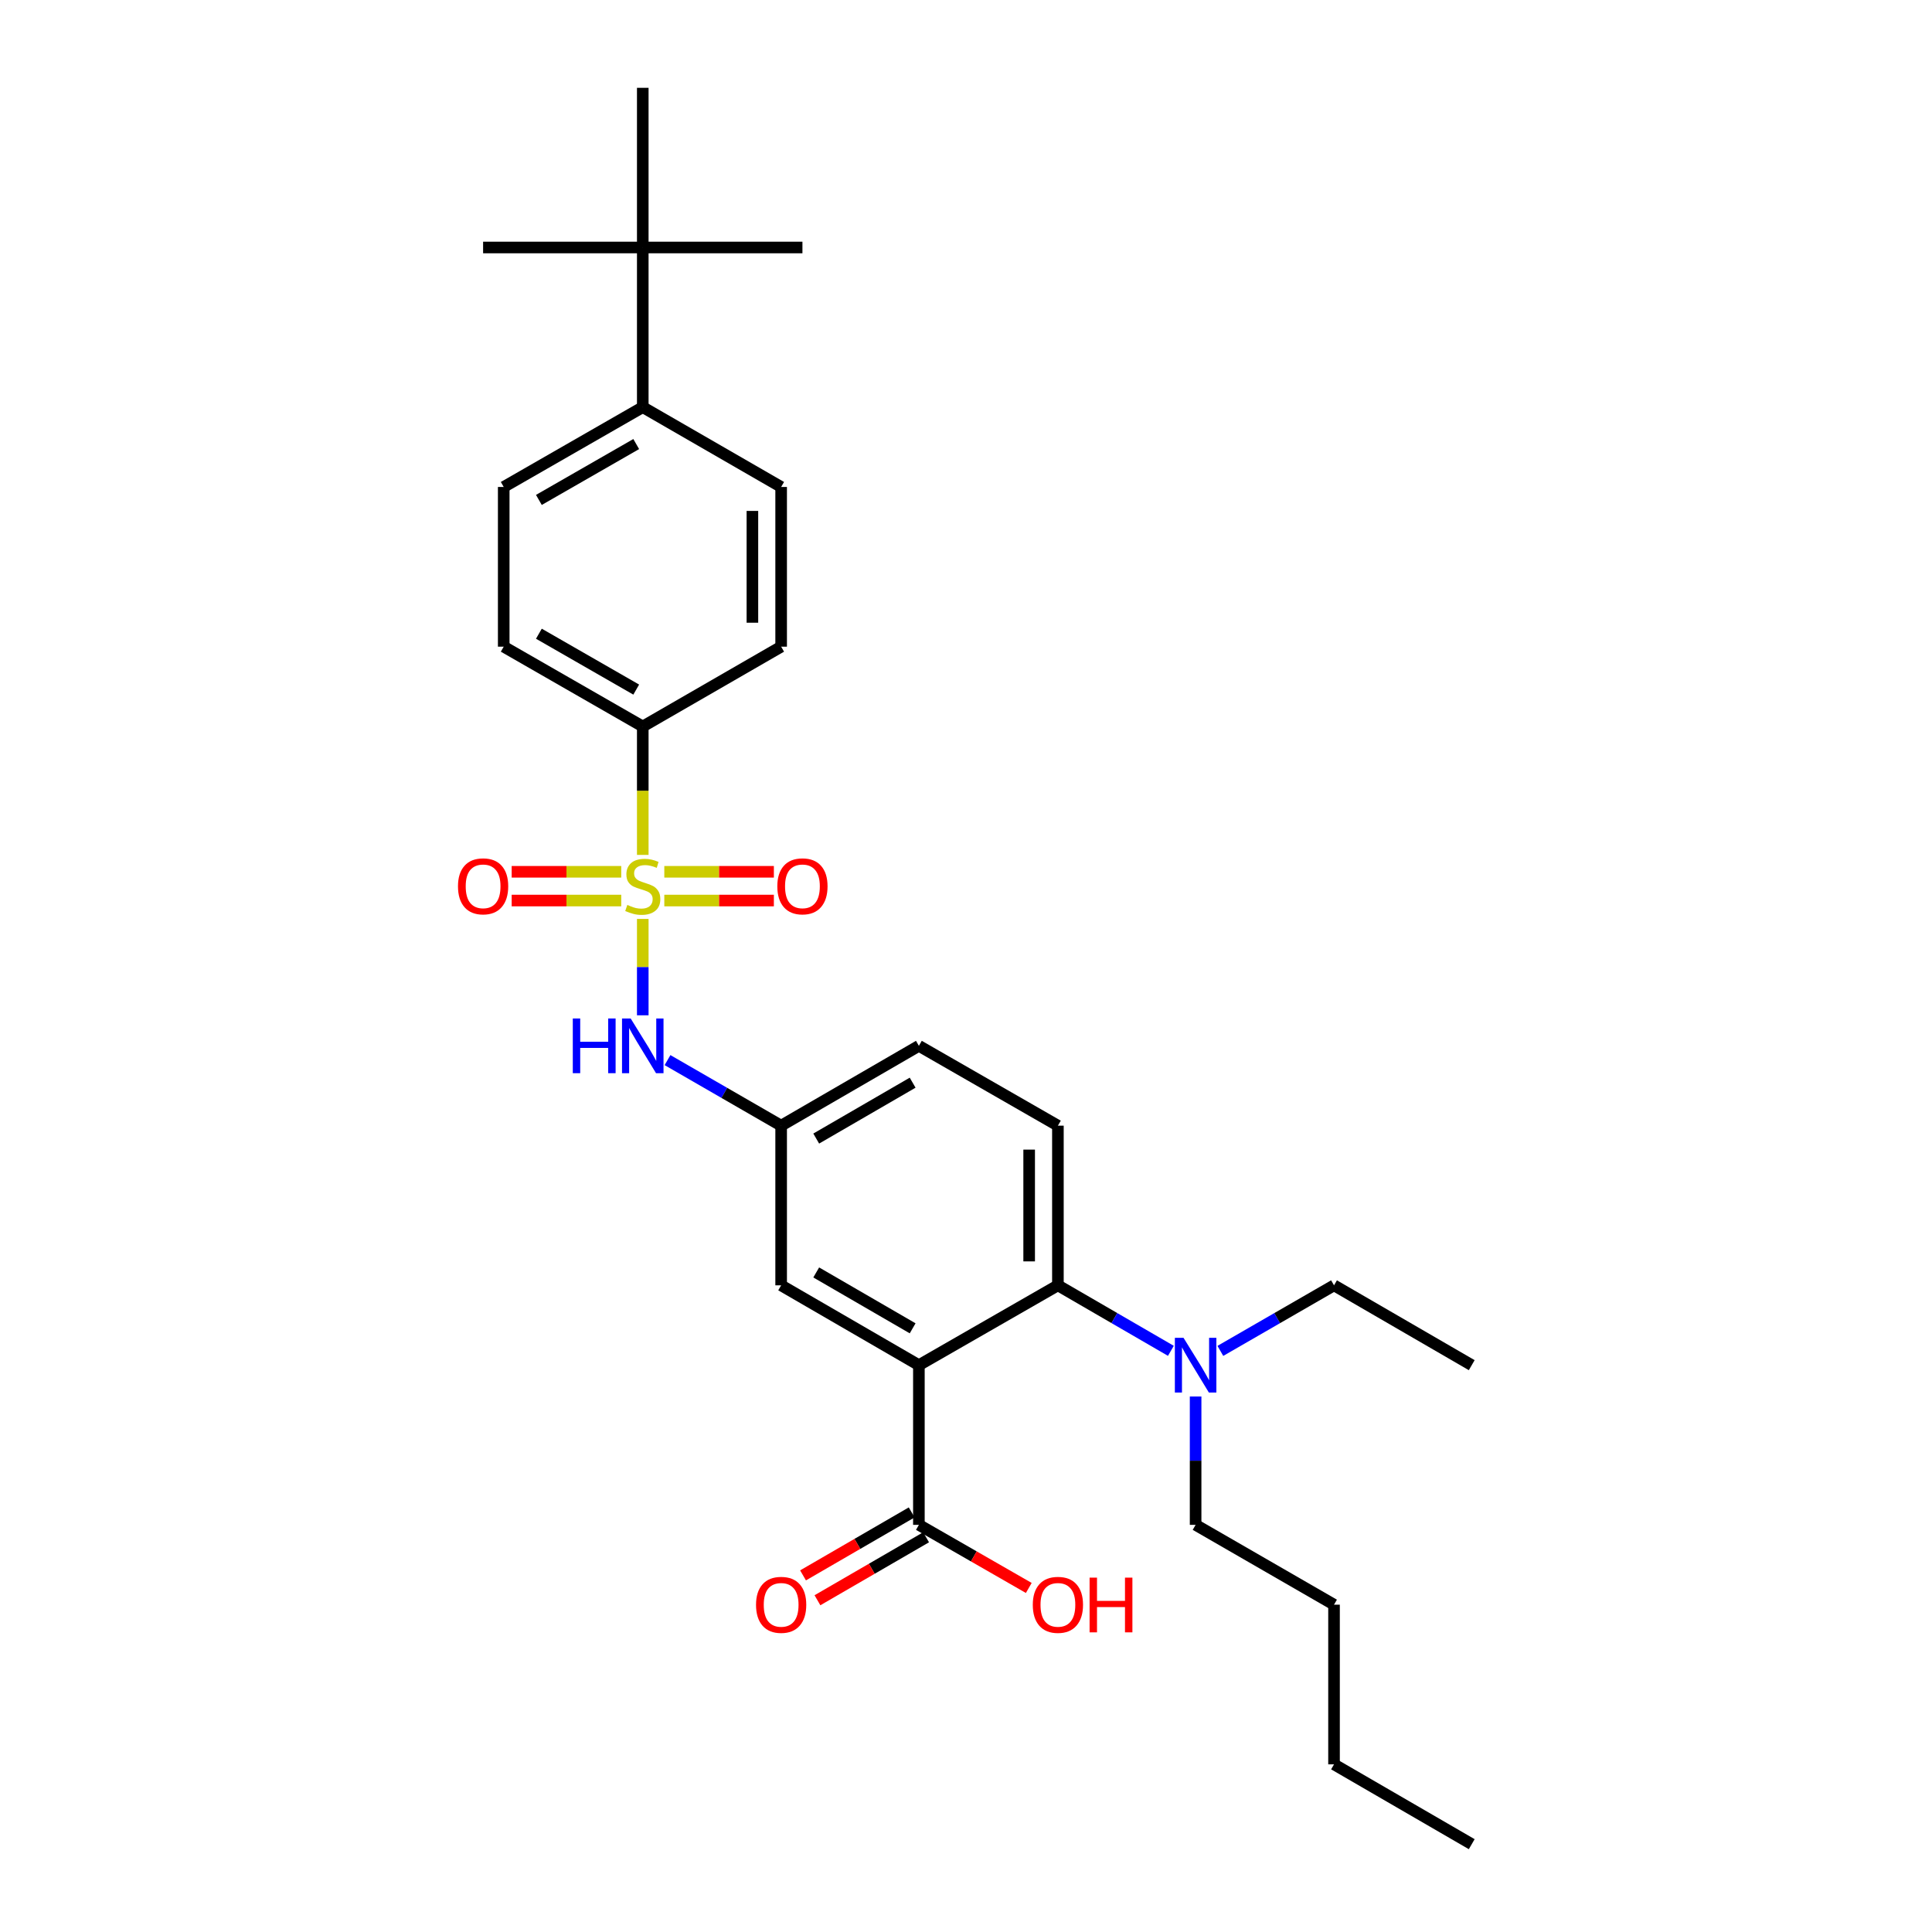 <?xml version='1.0' encoding='iso-8859-1'?>
<svg version='1.1' baseProfile='full'
              xmlns='http://www.w3.org/2000/svg'
                      xmlns:rdkit='http://www.rdkit.org/xml'
                      xmlns:xlink='http://www.w3.org/1999/xlink'
                  xml:space='preserve'
width='1000px' height='1000px' viewBox='0 0 1000 1000'>
<!-- END OF HEADER -->
<rect style='opacity:1.0;fill:#FFFFFF;stroke:none' width='1000' height='1000' x='0' y='0'> </rect>
<path class='bond-2' d='M 332.696,475.625 L 332.696,500.572' style='fill:none;fill-rule:evenodd;stroke:#CCCC00;stroke-width:6px;stroke-linecap:butt;stroke-linejoin:miter;stroke-opacity:1' />
<path class='bond-2' d='M 332.696,500.572 L 332.696,525.519' style='fill:none;fill-rule:evenodd;stroke:#0000FF;stroke-width:6px;stroke-linecap:butt;stroke-linejoin:miter;stroke-opacity:1' />
<path class='bond-4' d='M 332.696,442.492 L 332.696,409.264' style='fill:none;fill-rule:evenodd;stroke:#CCCC00;stroke-width:6px;stroke-linecap:butt;stroke-linejoin:miter;stroke-opacity:1' />
<path class='bond-4' d='M 332.696,409.264 L 332.696,376.035' style='fill:none;fill-rule:evenodd;stroke:#000000;stroke-width:6px;stroke-linecap:butt;stroke-linejoin:miter;stroke-opacity:1' />
<path class='bond-5' d='M 321.55,451.239 L 293.195,451.239' style='fill:none;fill-rule:evenodd;stroke:#CCCC00;stroke-width:6px;stroke-linecap:butt;stroke-linejoin:miter;stroke-opacity:1' />
<path class='bond-5' d='M 293.195,451.239 L 264.84,451.239' style='fill:none;fill-rule:evenodd;stroke:#FF0000;stroke-width:6px;stroke-linecap:butt;stroke-linejoin:miter;stroke-opacity:1' />
<path class='bond-5' d='M 321.55,466.118 L 293.195,466.118' style='fill:none;fill-rule:evenodd;stroke:#CCCC00;stroke-width:6px;stroke-linecap:butt;stroke-linejoin:miter;stroke-opacity:1' />
<path class='bond-5' d='M 293.195,466.118 L 264.84,466.118' style='fill:none;fill-rule:evenodd;stroke:#FF0000;stroke-width:6px;stroke-linecap:butt;stroke-linejoin:miter;stroke-opacity:1' />
<path class='bond-6' d='M 343.842,466.118 L 372.197,466.118' style='fill:none;fill-rule:evenodd;stroke:#CCCC00;stroke-width:6px;stroke-linecap:butt;stroke-linejoin:miter;stroke-opacity:1' />
<path class='bond-6' d='M 372.197,466.118 L 400.551,466.118' style='fill:none;fill-rule:evenodd;stroke:#FF0000;stroke-width:6px;stroke-linecap:butt;stroke-linejoin:miter;stroke-opacity:1' />
<path class='bond-6' d='M 343.842,451.239 L 372.197,451.239' style='fill:none;fill-rule:evenodd;stroke:#CCCC00;stroke-width:6px;stroke-linecap:butt;stroke-linejoin:miter;stroke-opacity:1' />
<path class='bond-6' d='M 372.197,451.239 L 400.551,451.239' style='fill:none;fill-rule:evenodd;stroke:#FF0000;stroke-width:6px;stroke-linecap:butt;stroke-linejoin:miter;stroke-opacity:1' />
<path class='bond-0' d='M 475.614,706.608 L 404.32,665.286' style='fill:none;fill-rule:evenodd;stroke:#000000;stroke-width:6px;stroke-linecap:butt;stroke-linejoin:miter;stroke-opacity:1' />
<path class='bond-0' d='M 472.381,687.537 L 422.475,658.612' style='fill:none;fill-rule:evenodd;stroke:#000000;stroke-width:6px;stroke-linecap:butt;stroke-linejoin:miter;stroke-opacity:1' />
<path class='bond-3' d='M 475.614,706.608 L 475.614,789.259' style='fill:none;fill-rule:evenodd;stroke:#000000;stroke-width:6px;stroke-linecap:butt;stroke-linejoin:miter;stroke-opacity:1' />
<path class='bond-30' d='M 475.614,706.608 L 547.57,665.286' style='fill:none;fill-rule:evenodd;stroke:#000000;stroke-width:6px;stroke-linecap:butt;stroke-linejoin:miter;stroke-opacity:1' />
<path class='bond-1' d='M 547.57,665.286 L 547.57,582.643' style='fill:none;fill-rule:evenodd;stroke:#000000;stroke-width:6px;stroke-linecap:butt;stroke-linejoin:miter;stroke-opacity:1' />
<path class='bond-1' d='M 532.691,652.89 L 532.691,595.04' style='fill:none;fill-rule:evenodd;stroke:#000000;stroke-width:6px;stroke-linecap:butt;stroke-linejoin:miter;stroke-opacity:1' />
<path class='bond-9' d='M 547.57,665.286 L 576.808,682.237' style='fill:none;fill-rule:evenodd;stroke:#000000;stroke-width:6px;stroke-linecap:butt;stroke-linejoin:miter;stroke-opacity:1' />
<path class='bond-9' d='M 576.808,682.237 L 606.047,699.187' style='fill:none;fill-rule:evenodd;stroke:#0000FF;stroke-width:6px;stroke-linecap:butt;stroke-linejoin:miter;stroke-opacity:1' />
<path class='bond-10' d='M 345.503,548.71 L 374.912,565.677' style='fill:none;fill-rule:evenodd;stroke:#0000FF;stroke-width:6px;stroke-linecap:butt;stroke-linejoin:miter;stroke-opacity:1' />
<path class='bond-10' d='M 374.912,565.677 L 404.32,582.643' style='fill:none;fill-rule:evenodd;stroke:#000000;stroke-width:6px;stroke-linecap:butt;stroke-linejoin:miter;stroke-opacity:1' />
<path class='bond-13' d='M 471.884,782.823 L 443.767,799.119' style='fill:none;fill-rule:evenodd;stroke:#000000;stroke-width:6px;stroke-linecap:butt;stroke-linejoin:miter;stroke-opacity:1' />
<path class='bond-13' d='M 443.767,799.119 L 415.65,815.416' style='fill:none;fill-rule:evenodd;stroke:#FF0000;stroke-width:6px;stroke-linecap:butt;stroke-linejoin:miter;stroke-opacity:1' />
<path class='bond-13' d='M 479.345,795.696 L 451.228,811.992' style='fill:none;fill-rule:evenodd;stroke:#000000;stroke-width:6px;stroke-linecap:butt;stroke-linejoin:miter;stroke-opacity:1' />
<path class='bond-13' d='M 451.228,811.992 L 423.111,828.288' style='fill:none;fill-rule:evenodd;stroke:#FF0000;stroke-width:6px;stroke-linecap:butt;stroke-linejoin:miter;stroke-opacity:1' />
<path class='bond-19' d='M 475.614,789.259 L 504.055,805.592' style='fill:none;fill-rule:evenodd;stroke:#000000;stroke-width:6px;stroke-linecap:butt;stroke-linejoin:miter;stroke-opacity:1' />
<path class='bond-19' d='M 504.055,805.592 L 532.495,821.924' style='fill:none;fill-rule:evenodd;stroke:#FF0000;stroke-width:6px;stroke-linecap:butt;stroke-linejoin:miter;stroke-opacity:1' />
<path class='bond-14' d='M 332.696,376.035 L 404.32,334.714' style='fill:none;fill-rule:evenodd;stroke:#000000;stroke-width:6px;stroke-linecap:butt;stroke-linejoin:miter;stroke-opacity:1' />
<path class='bond-15' d='M 332.696,376.035 L 260.724,334.714' style='fill:none;fill-rule:evenodd;stroke:#000000;stroke-width:6px;stroke-linecap:butt;stroke-linejoin:miter;stroke-opacity:1' />
<path class='bond-15' d='M 329.308,356.934 L 278.928,328.009' style='fill:none;fill-rule:evenodd;stroke:#000000;stroke-width:6px;stroke-linecap:butt;stroke-linejoin:miter;stroke-opacity:1' />
<path class='bond-7' d='M 404.32,665.286 L 404.32,582.643' style='fill:none;fill-rule:evenodd;stroke:#000000;stroke-width:6px;stroke-linecap:butt;stroke-linejoin:miter;stroke-opacity:1' />
<path class='bond-8' d='M 547.57,582.643 L 475.614,541.322' style='fill:none;fill-rule:evenodd;stroke:#000000;stroke-width:6px;stroke-linecap:butt;stroke-linejoin:miter;stroke-opacity:1' />
<path class='bond-20' d='M 631.655,699.221 L 661.071,682.253' style='fill:none;fill-rule:evenodd;stroke:#0000FF;stroke-width:6px;stroke-linecap:butt;stroke-linejoin:miter;stroke-opacity:1' />
<path class='bond-20' d='M 661.071,682.253 L 690.488,665.286' style='fill:none;fill-rule:evenodd;stroke:#000000;stroke-width:6px;stroke-linecap:butt;stroke-linejoin:miter;stroke-opacity:1' />
<path class='bond-21' d='M 618.847,722.834 L 618.847,756.047' style='fill:none;fill-rule:evenodd;stroke:#0000FF;stroke-width:6px;stroke-linecap:butt;stroke-linejoin:miter;stroke-opacity:1' />
<path class='bond-21' d='M 618.847,756.047 L 618.847,789.259' style='fill:none;fill-rule:evenodd;stroke:#000000;stroke-width:6px;stroke-linecap:butt;stroke-linejoin:miter;stroke-opacity:1' />
<path class='bond-18' d='M 404.32,582.643 L 475.614,541.322' style='fill:none;fill-rule:evenodd;stroke:#000000;stroke-width:6px;stroke-linecap:butt;stroke-linejoin:miter;stroke-opacity:1' />
<path class='bond-18' d='M 422.475,589.318 L 472.381,560.393' style='fill:none;fill-rule:evenodd;stroke:#000000;stroke-width:6px;stroke-linecap:butt;stroke-linejoin:miter;stroke-opacity:1' />
<path class='bond-11' d='M 332.696,128.098 L 332.696,210.741' style='fill:none;fill-rule:evenodd;stroke:#000000;stroke-width:6px;stroke-linecap:butt;stroke-linejoin:miter;stroke-opacity:1' />
<path class='bond-22' d='M 332.696,128.098 L 250.053,128.098' style='fill:none;fill-rule:evenodd;stroke:#000000;stroke-width:6px;stroke-linecap:butt;stroke-linejoin:miter;stroke-opacity:1' />
<path class='bond-23' d='M 332.696,128.098 L 332.696,45.455' style='fill:none;fill-rule:evenodd;stroke:#000000;stroke-width:6px;stroke-linecap:butt;stroke-linejoin:miter;stroke-opacity:1' />
<path class='bond-24' d='M 332.696,128.098 L 415.339,128.098' style='fill:none;fill-rule:evenodd;stroke:#000000;stroke-width:6px;stroke-linecap:butt;stroke-linejoin:miter;stroke-opacity:1' />
<path class='bond-12' d='M 332.696,210.741 L 260.724,252.054' style='fill:none;fill-rule:evenodd;stroke:#000000;stroke-width:6px;stroke-linecap:butt;stroke-linejoin:miter;stroke-opacity:1' />
<path class='bond-12' d='M 329.307,229.842 L 278.927,258.761' style='fill:none;fill-rule:evenodd;stroke:#000000;stroke-width:6px;stroke-linecap:butt;stroke-linejoin:miter;stroke-opacity:1' />
<path class='bond-29' d='M 332.696,210.741 L 404.32,252.054' style='fill:none;fill-rule:evenodd;stroke:#000000;stroke-width:6px;stroke-linecap:butt;stroke-linejoin:miter;stroke-opacity:1' />
<path class='bond-16' d='M 404.32,334.714 L 404.32,252.054' style='fill:none;fill-rule:evenodd;stroke:#000000;stroke-width:6px;stroke-linecap:butt;stroke-linejoin:miter;stroke-opacity:1' />
<path class='bond-16' d='M 389.442,322.315 L 389.442,264.453' style='fill:none;fill-rule:evenodd;stroke:#000000;stroke-width:6px;stroke-linecap:butt;stroke-linejoin:miter;stroke-opacity:1' />
<path class='bond-17' d='M 260.724,334.714 L 260.724,252.054' style='fill:none;fill-rule:evenodd;stroke:#000000;stroke-width:6px;stroke-linecap:butt;stroke-linejoin:miter;stroke-opacity:1' />
<path class='bond-27' d='M 690.488,665.286 L 761.766,706.608' style='fill:none;fill-rule:evenodd;stroke:#000000;stroke-width:6px;stroke-linecap:butt;stroke-linejoin:miter;stroke-opacity:1' />
<path class='bond-25' d='M 618.847,789.259 L 690.488,830.581' style='fill:none;fill-rule:evenodd;stroke:#000000;stroke-width:6px;stroke-linecap:butt;stroke-linejoin:miter;stroke-opacity:1' />
<path class='bond-26' d='M 690.488,830.581 L 690.488,913.224' style='fill:none;fill-rule:evenodd;stroke:#000000;stroke-width:6px;stroke-linecap:butt;stroke-linejoin:miter;stroke-opacity:1' />
<path class='bond-28' d='M 690.488,913.224 L 761.766,954.545' style='fill:none;fill-rule:evenodd;stroke:#000000;stroke-width:6px;stroke-linecap:butt;stroke-linejoin:miter;stroke-opacity:1' />
<path  class='atom-0' d='M 324.696 468.398
Q 325.016 468.518, 326.336 469.078
Q 327.656 469.638, 329.096 469.998
Q 330.576 470.318, 332.016 470.318
Q 334.696 470.318, 336.256 469.038
Q 337.816 467.718, 337.816 465.438
Q 337.816 463.878, 337.016 462.918
Q 336.256 461.958, 335.056 461.438
Q 333.856 460.918, 331.856 460.318
Q 329.336 459.558, 327.816 458.838
Q 326.336 458.118, 325.256 456.598
Q 324.216 455.078, 324.216 452.518
Q 324.216 448.958, 326.616 446.758
Q 329.056 444.558, 333.856 444.558
Q 337.136 444.558, 340.856 446.118
L 339.936 449.198
Q 336.536 447.798, 333.976 447.798
Q 331.216 447.798, 329.696 448.958
Q 328.176 450.078, 328.216 452.038
Q 328.216 453.558, 328.976 454.478
Q 329.776 455.398, 330.896 455.918
Q 332.056 456.438, 333.976 457.038
Q 336.536 457.838, 338.056 458.638
Q 339.576 459.438, 340.656 461.078
Q 341.776 462.678, 341.776 465.438
Q 341.776 469.358, 339.136 471.478
Q 336.536 473.558, 332.176 473.558
Q 329.656 473.558, 327.736 472.998
Q 325.856 472.478, 323.616 471.558
L 324.696 468.398
' fill='#CCCC00'/>
<path  class='atom-3' d='M 296.476 527.162
L 300.316 527.162
L 300.316 539.202
L 314.796 539.202
L 314.796 527.162
L 318.636 527.162
L 318.636 555.482
L 314.796 555.482
L 314.796 542.402
L 300.316 542.402
L 300.316 555.482
L 296.476 555.482
L 296.476 527.162
' fill='#0000FF'/>
<path  class='atom-3' d='M 326.436 527.162
L 335.716 542.162
Q 336.636 543.642, 338.116 546.322
Q 339.596 549.002, 339.676 549.162
L 339.676 527.162
L 343.436 527.162
L 343.436 555.482
L 339.556 555.482
L 329.596 539.082
Q 328.436 537.162, 327.196 534.962
Q 325.996 532.762, 325.636 532.082
L 325.636 555.482
L 321.956 555.482
L 321.956 527.162
L 326.436 527.162
' fill='#0000FF'/>
<path  class='atom-6' d='M 237.053 458.758
Q 237.053 451.958, 240.413 448.158
Q 243.773 444.358, 250.053 444.358
Q 256.333 444.358, 259.693 448.158
Q 263.053 451.958, 263.053 458.758
Q 263.053 465.638, 259.653 469.558
Q 256.253 473.438, 250.053 473.438
Q 243.813 473.438, 240.413 469.558
Q 237.053 465.678, 237.053 458.758
M 250.053 470.238
Q 254.373 470.238, 256.693 467.358
Q 259.053 464.438, 259.053 458.758
Q 259.053 453.198, 256.693 450.398
Q 254.373 447.558, 250.053 447.558
Q 245.733 447.558, 243.373 450.358
Q 241.053 453.158, 241.053 458.758
Q 241.053 464.478, 243.373 467.358
Q 245.733 470.238, 250.053 470.238
' fill='#FF0000'/>
<path  class='atom-7' d='M 402.339 458.758
Q 402.339 451.958, 405.699 448.158
Q 409.059 444.358, 415.339 444.358
Q 421.619 444.358, 424.979 448.158
Q 428.339 451.958, 428.339 458.758
Q 428.339 465.638, 424.939 469.558
Q 421.539 473.438, 415.339 473.438
Q 409.099 473.438, 405.699 469.558
Q 402.339 465.678, 402.339 458.758
M 415.339 470.238
Q 419.659 470.238, 421.979 467.358
Q 424.339 464.438, 424.339 458.758
Q 424.339 453.198, 421.979 450.398
Q 419.659 447.558, 415.339 447.558
Q 411.019 447.558, 408.659 450.358
Q 406.339 453.158, 406.339 458.758
Q 406.339 464.478, 408.659 467.358
Q 411.019 470.238, 415.339 470.238
' fill='#FF0000'/>
<path  class='atom-10' d='M 612.587 692.448
L 621.867 707.448
Q 622.787 708.928, 624.267 711.608
Q 625.747 714.288, 625.827 714.448
L 625.827 692.448
L 629.587 692.448
L 629.587 720.768
L 625.707 720.768
L 615.747 704.368
Q 614.587 702.448, 613.347 700.248
Q 612.147 698.048, 611.787 697.368
L 611.787 720.768
L 608.107 720.768
L 608.107 692.448
L 612.587 692.448
' fill='#0000FF'/>
<path  class='atom-14' d='M 391.32 830.661
Q 391.32 823.861, 394.68 820.061
Q 398.04 816.261, 404.32 816.261
Q 410.6 816.261, 413.96 820.061
Q 417.32 823.861, 417.32 830.661
Q 417.32 837.541, 413.92 841.461
Q 410.52 845.341, 404.32 845.341
Q 398.08 845.341, 394.68 841.461
Q 391.32 837.581, 391.32 830.661
M 404.32 842.141
Q 408.64 842.141, 410.96 839.261
Q 413.32 836.341, 413.32 830.661
Q 413.32 825.101, 410.96 822.301
Q 408.64 819.461, 404.32 819.461
Q 400 819.461, 397.64 822.261
Q 395.32 825.061, 395.32 830.661
Q 395.32 836.381, 397.64 839.261
Q 400 842.141, 404.32 842.141
' fill='#FF0000'/>
<path  class='atom-20' d='M 534.57 830.661
Q 534.57 823.861, 537.93 820.061
Q 541.29 816.261, 547.57 816.261
Q 553.85 816.261, 557.21 820.061
Q 560.57 823.861, 560.57 830.661
Q 560.57 837.541, 557.17 841.461
Q 553.77 845.341, 547.57 845.341
Q 541.33 845.341, 537.93 841.461
Q 534.57 837.581, 534.57 830.661
M 547.57 842.141
Q 551.89 842.141, 554.21 839.261
Q 556.57 836.341, 556.57 830.661
Q 556.57 825.101, 554.21 822.301
Q 551.89 819.461, 547.57 819.461
Q 543.25 819.461, 540.89 822.261
Q 538.57 825.061, 538.57 830.661
Q 538.57 836.381, 540.89 839.261
Q 543.25 842.141, 547.57 842.141
' fill='#FF0000'/>
<path  class='atom-20' d='M 563.97 816.581
L 567.81 816.581
L 567.81 828.621
L 582.29 828.621
L 582.29 816.581
L 586.13 816.581
L 586.13 844.901
L 582.29 844.901
L 582.29 831.821
L 567.81 831.821
L 567.81 844.901
L 563.97 844.901
L 563.97 816.581
' fill='#FF0000'/>
</svg>
